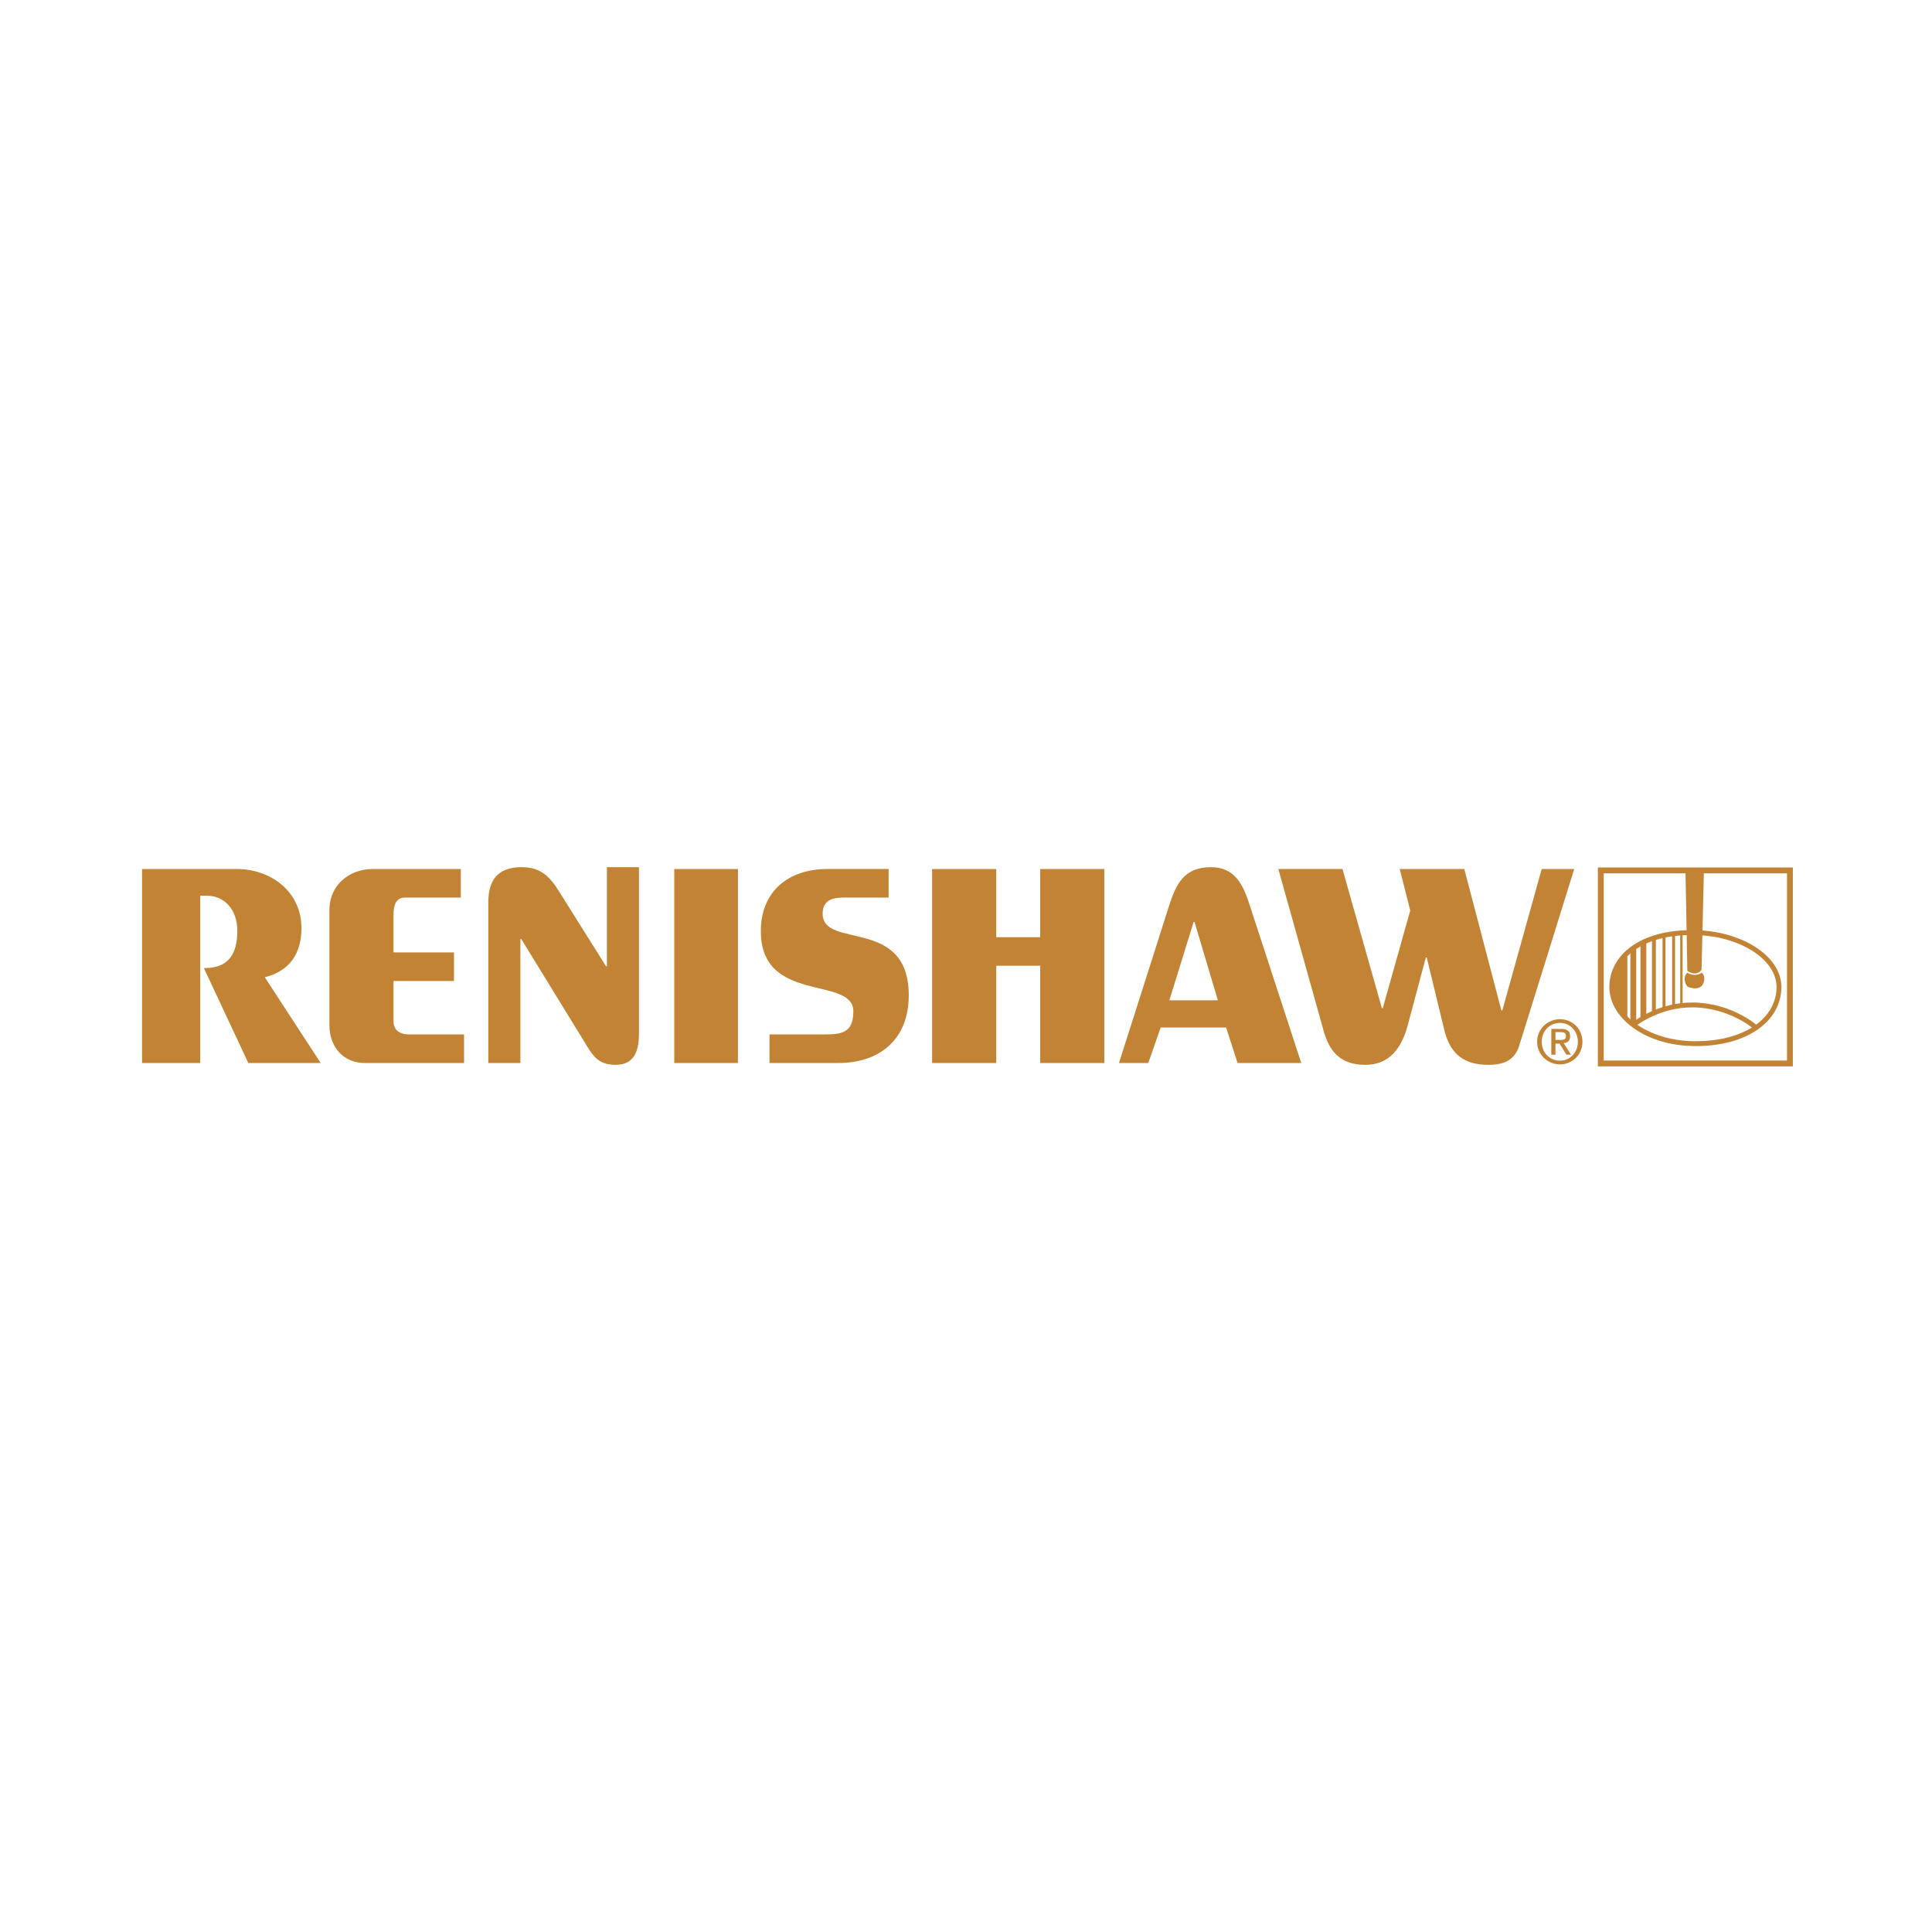 <svg xmlns="http://www.w3.org/2000/svg" width="2500" height="2500" viewBox="0 0 192.756 192.756"><path fill-rule="evenodd" clip-rule="evenodd" fill="#fff" d="M0 0h192.756v192.756H0V0z"/><path d="M14.173 86.702h9.459c3.381 0 6.443 2.252 6.443 5.884 0 2.529-1.143 4.276-3.656 4.918l5.575 8.551h-7.219l-4.433-9.47h.091c2.376 0 3.245-1.425 3.245-3.724 0-2.207-1.371-3.493-3.016-3.493h-.686v16.687h-5.803V86.702zM45.292 97.873H39.26v3.998c0 .828.502 1.334 1.599 1.334h5.438v2.85h-9.915c-2.011 0-3.519-1.471-3.519-3.814V90.839c0-2.621 2.056-4.137 4.341-4.137h8.773v2.85h-5.575c-.868 0-1.142.69-1.142 1.747v3.723h6.032v2.851zM63.752 103.021c0 1.699-.366 3.217-2.331 3.217-1.325 0-2.01-.506-2.696-1.609l-6.717-10.94h-.091v12.366h-3.199V90.149c0-1.562.32-3.631 3.336-3.631 1.919 0 2.833.965 3.792 2.528l4.615 7.355h.091v-9.883h3.199v16.503h.001zM67.271 86.702h6.351v19.353h-6.351V86.702zM84.269 89.552c-.959 0-2.193.092-2.193 1.609 0 3.585 8.591.276 8.591 8.136 0 4.506-3.016 6.758-6.992 6.758h-6.9v-2.85h5.438c1.736 0 2.925-.139 2.925-2.299 0-3.586-9.23-.689-9.23-7.999 0-4.045 2.833-6.206 6.626-6.206h6.123v2.85h-4.388v.001zM92.997 106.055V86.702h6.398v6.803h4.386v-6.803h6.397v19.353h-6.397v-9.7h-4.386v9.7h-6.398zM111.641 106.055l4.98-15.629c.73-2.299 1.553-3.907 4.203-3.907 2.377 0 3.199 1.747 3.838 3.724l5.164 15.813h-6.352l-1.143-3.539h-6.533l-1.234 3.539h-2.923v-.001zm5.025-6.252h4.844l-2.33-7.815h-.092l-2.422 7.815zM133.939 86.702l3.93 13.882h.092l2.74-9.745-1.051-4.137h6.443l3.701 14.113h.092l3.93-14.113h3.244l-5.438 17.468c-.457 1.654-1.6 2.068-3.152 2.068-2.377 0-3.748-1.057-4.342-3.355l-1.781-7.355h-.092l-1.828 6.849c-.594 2.115-1.736 3.861-4.203 3.861-2.469 0-3.611-1.287-4.205-3.539l-4.479-15.998h6.399v.001zM153.359 103.939c0-1.287 1.051-2.252 2.285-2.252s2.238.965 2.238 2.252-1.004 2.254-2.238 2.254-2.285-.966-2.285-2.254zm2.286 1.885c1.006 0 1.781-.826 1.781-1.885 0-1.057-.775-1.883-1.781-1.883-1.051 0-1.828.826-1.828 1.883-.001 1.059.777 1.885 1.828 1.885zm-.457-.597h-.412v-2.574h.961c.639 0 .914.23.914.736 0 .459-.275.645-.641.689l.73 1.148h-.457l-.686-1.102h-.41v1.103h.001zm.457-1.471c.32 0 .594 0 .594-.414 0-.32-.273-.367-.549-.367h-.502v.781h.457z" fill-rule="evenodd" clip-rule="evenodd" fill="#c28334"/><path fill="none" stroke="#c28334" stroke-width=".583" stroke-miterlimit="2.613" d="M159.711 106.102h18.871V86.839h-18.871v19.263z"/><path d="M169.033 104.125c5.162.045 8.453-2.391 8.453-5.654 0-2.989-3.93-5.379-8.453-5.425-5.301-.092-8.225 2.437-8.225 5.425.001 2.986 3.518 5.607 8.225 5.654z" fill="none" stroke="#c28334" stroke-width=".486" stroke-miterlimit="2.613"/><path d="M168.164 87.069l.184 9.792s.822.643 1.416-.092l.229-9.654-1.829-.046z" fill-rule="evenodd" clip-rule="evenodd" fill="#c28334"/><path d="M175.064 102.424s-2.422-2.115-6.123-2.16c-3.428-.047-5.85 1.885-5.85 1.885" fill="none" stroke="#c28334" stroke-width=".486" stroke-miterlimit="2.613"/><path d="M169.764 97.045c-.686.506-1.416 0-1.416 0s-.412.322-.229.92c.182.643.41.506.867.643 0 0 .822.092 1.006-.643.184-.69-.228-.92-.228-.92z" fill-rule="evenodd" clip-rule="evenodd" fill="#c28334"/><path fill="none" stroke="#c28334" stroke-width=".242" stroke-miterlimit="2.613" d="M167.754 93.184v6.988"/><path fill="none" stroke="#c28334" stroke-width=".291" stroke-miterlimit="2.613" d="M166.018 93.505v7.171"/><path fill="none" stroke="#c28334" stroke-width=".389" stroke-miterlimit="2.613" d="M165.012 93.689v7.262"/><path fill="none" stroke="#c28334" stroke-width=".583" stroke-miterlimit="2.613" d="M163.961 94.103v7.493"/><path fill="none" stroke="#c28334" stroke-width=".291" stroke-miterlimit="2.613" d="M166.977 93.275v7.034"/><path fill="none" stroke="#c28334" stroke-width=".583" stroke-miterlimit="2.613" d="M162.955 94.608v7.402"/><path d="M162.316 95.298s-3.107 3.034.045 6.252v-6.345l-.045.093z" fill-rule="evenodd" clip-rule="evenodd" fill="#c28334"/></svg>